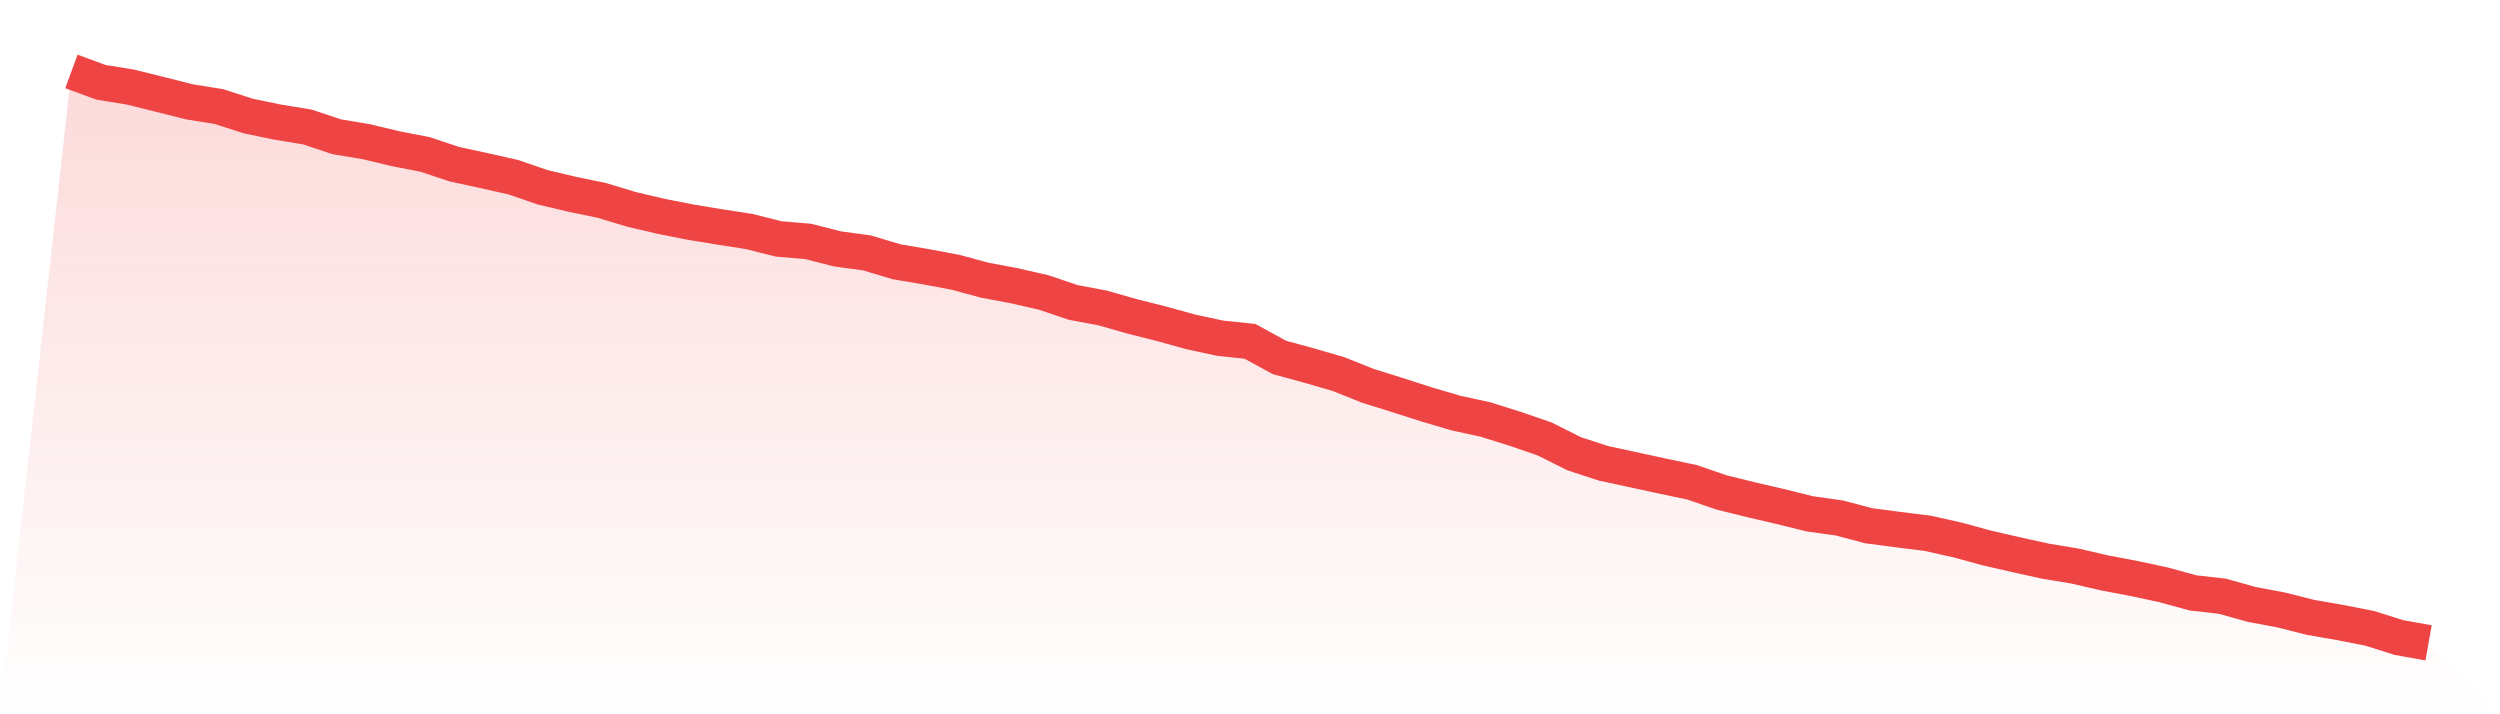 <svg viewBox="0 0 140 40" xmlns="http://www.w3.org/2000/svg">
<defs>
<linearGradient id="gradient" x1="0" x2="0" y1="0" y2="1">
<stop offset="0%" stop-color="#ef4444" stop-opacity="0.2"/>
<stop offset="100%" stop-color="#ef4444" stop-opacity="0"/>
</linearGradient>
</defs>
<path d="M4,4 L4,4 L5.65,4.608 L7.3,4.876 L8.95,5.285 L10.6,5.701 L12.25,5.966 L13.9,6.497 L15.55,6.839 L17.2,7.108 L18.85,7.657 L20.5,7.933 L22.15,8.327 L23.8,8.647 L25.45,9.196 L27.1,9.553 L28.75,9.925 L30.4,10.492 L32.05,10.882 L33.7,11.221 L35.35,11.722 L37,12.109 L38.65,12.436 L40.3,12.709 L41.95,12.963 L43.6,13.379 L45.25,13.519 L46.9,13.939 L48.55,14.163 L50.2,14.657 L51.85,14.937 L53.5,15.246 L55.15,15.692 L56.8,16.001 L58.45,16.38 L60.1,16.936 L61.75,17.246 L63.4,17.717 L65.05,18.133 L66.7,18.59 L68.35,18.943 L70,19.116 L71.65,20.018 L73.3,20.468 L74.95,20.946 L76.6,21.606 L78.25,22.121 L79.9,22.651 L81.55,23.137 L83.2,23.495 L84.85,24.014 L86.5,24.581 L88.15,25.409 L89.8,25.947 L91.45,26.304 L93.1,26.661 L94.75,27.008 L96.4,27.575 L98.05,27.983 L99.7,28.366 L101.35,28.775 L103,29.007 L104.65,29.442 L106.3,29.659 L107.95,29.865 L109.6,30.233 L111.25,30.683 L112.9,31.062 L114.55,31.426 L116.2,31.699 L117.85,32.082 L119.5,32.395 L121.15,32.748 L122.8,33.201 L124.45,33.389 L126.1,33.849 L127.75,34.159 L129.4,34.575 L131.05,34.862 L132.7,35.186 L134.35,35.705 L136,36 L140,40 L0,40 z" fill="url(#gradient)"/>
<path d="M4,4 L4,4 L5.65,4.608 L7.3,4.876 L8.95,5.285 L10.6,5.701 L12.25,5.966 L13.9,6.497 L15.55,6.839 L17.2,7.108 L18.85,7.657 L20.5,7.933 L22.15,8.327 L23.8,8.647 L25.45,9.196 L27.1,9.553 L28.75,9.925 L30.4,10.492 L32.05,10.882 L33.7,11.221 L35.35,11.722 L37,12.109 L38.65,12.436 L40.3,12.709 L41.95,12.963 L43.6,13.379 L45.25,13.519 L46.9,13.939 L48.55,14.163 L50.2,14.657 L51.85,14.937 L53.5,15.246 L55.15,15.692 L56.8,16.001 L58.45,16.38 L60.1,16.936 L61.75,17.246 L63.4,17.717 L65.05,18.133 L66.7,18.59 L68.35,18.943 L70,19.116 L71.65,20.018 L73.3,20.468 L74.95,20.946 L76.6,21.606 L78.25,22.121 L79.9,22.651 L81.55,23.137 L83.2,23.495 L84.85,24.014 L86.5,24.581 L88.15,25.409 L89.8,25.947 L91.45,26.304 L93.1,26.661 L94.75,27.008 L96.4,27.575 L98.05,27.983 L99.7,28.366 L101.35,28.775 L103,29.007 L104.65,29.442 L106.3,29.659 L107.95,29.865 L109.6,30.233 L111.25,30.683 L112.9,31.062 L114.55,31.426 L116.2,31.699 L117.85,32.082 L119.5,32.395 L121.15,32.748 L122.8,33.201 L124.45,33.389 L126.1,33.849 L127.75,34.159 L129.4,34.575 L131.05,34.862 L132.7,35.186 L134.35,35.705 L136,36" fill="none" stroke="#ef4444" stroke-width="2"/>
</svg>